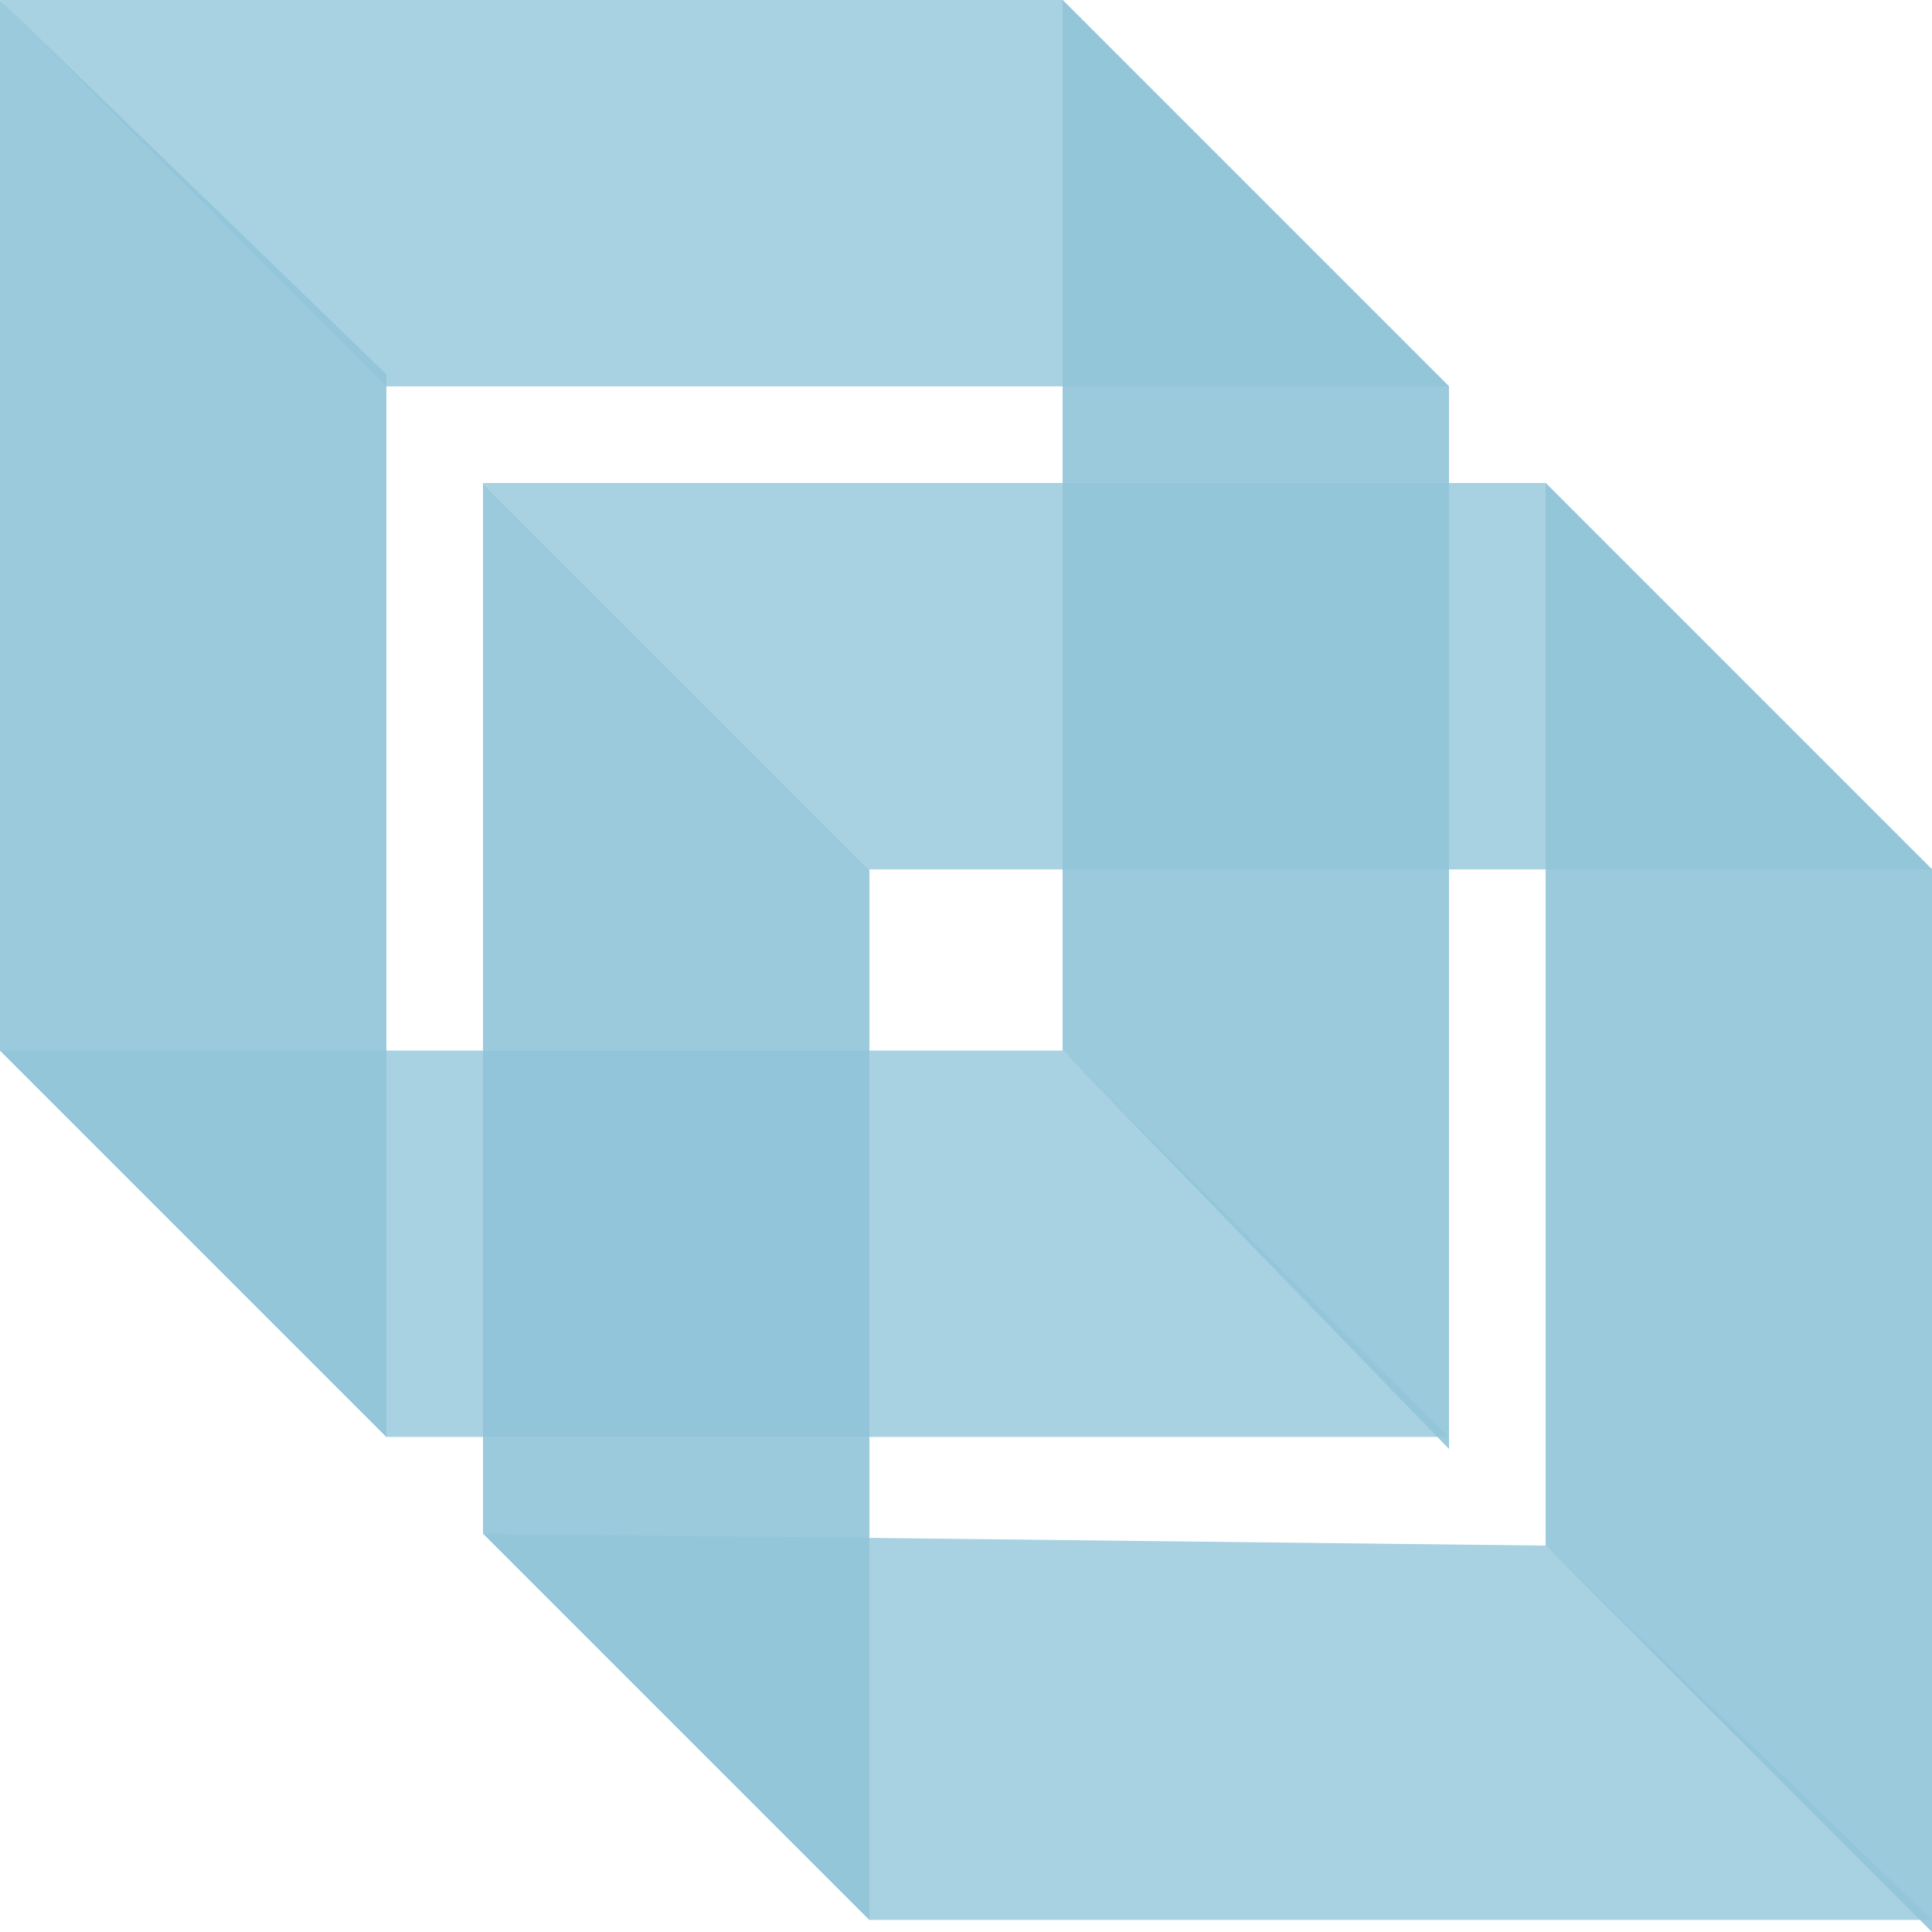 <?xml version="1.0" encoding="UTF-8"?>
<svg id="Layer_1" xmlns="http://www.w3.org/2000/svg" version="1.1" viewBox="0 0 16 16">
  <!-- Generator: Adobe Illustrator 29.8.3, SVG Export Plug-In . SVG Version: 2.1.1 Build 3)  -->
  <defs>
    <style>
      .st0 {
        opacity: .8;
      }

      .st0, .st1 {
        fill: #92c5d9;
        isolation: isolate;
      }

      .st1 {
        opacity: .9;
      }
    </style>
  </defs>
  <polygon class="st1" points="0 0 0 8.7 3.2 11.9 3.2 3.1 0 0"/>
  <polygon class="st1" points="8.8 0 8.8 8.7 12 12 12 3.2 8.8 0"/>
  <polygon class="st0" points="0 0 8.8 0 12 3.2 3.2 3.2 0 0"/>
  <polygon class="st0" points="0 8.7 8.8 8.7 12 11.9 3.2 11.9 0 8.7"/>
  <polygon class="st1" points="4 4 4 12.7 7.2 15.9 7.2 7.2 4 4"/>
  <polygon class="st1" points="12.8 4 12.8 12.8 16 16 16 7.2 12.8 4"/>
  <polygon class="st0" points="4 4 12.8 4 16 7.2 7.2 7.2 4 4"/>
  <polygon class="st0" points="4 12.7 12.8 12.8 16 15.9 7.2 15.9 4 12.7"/>
</svg>